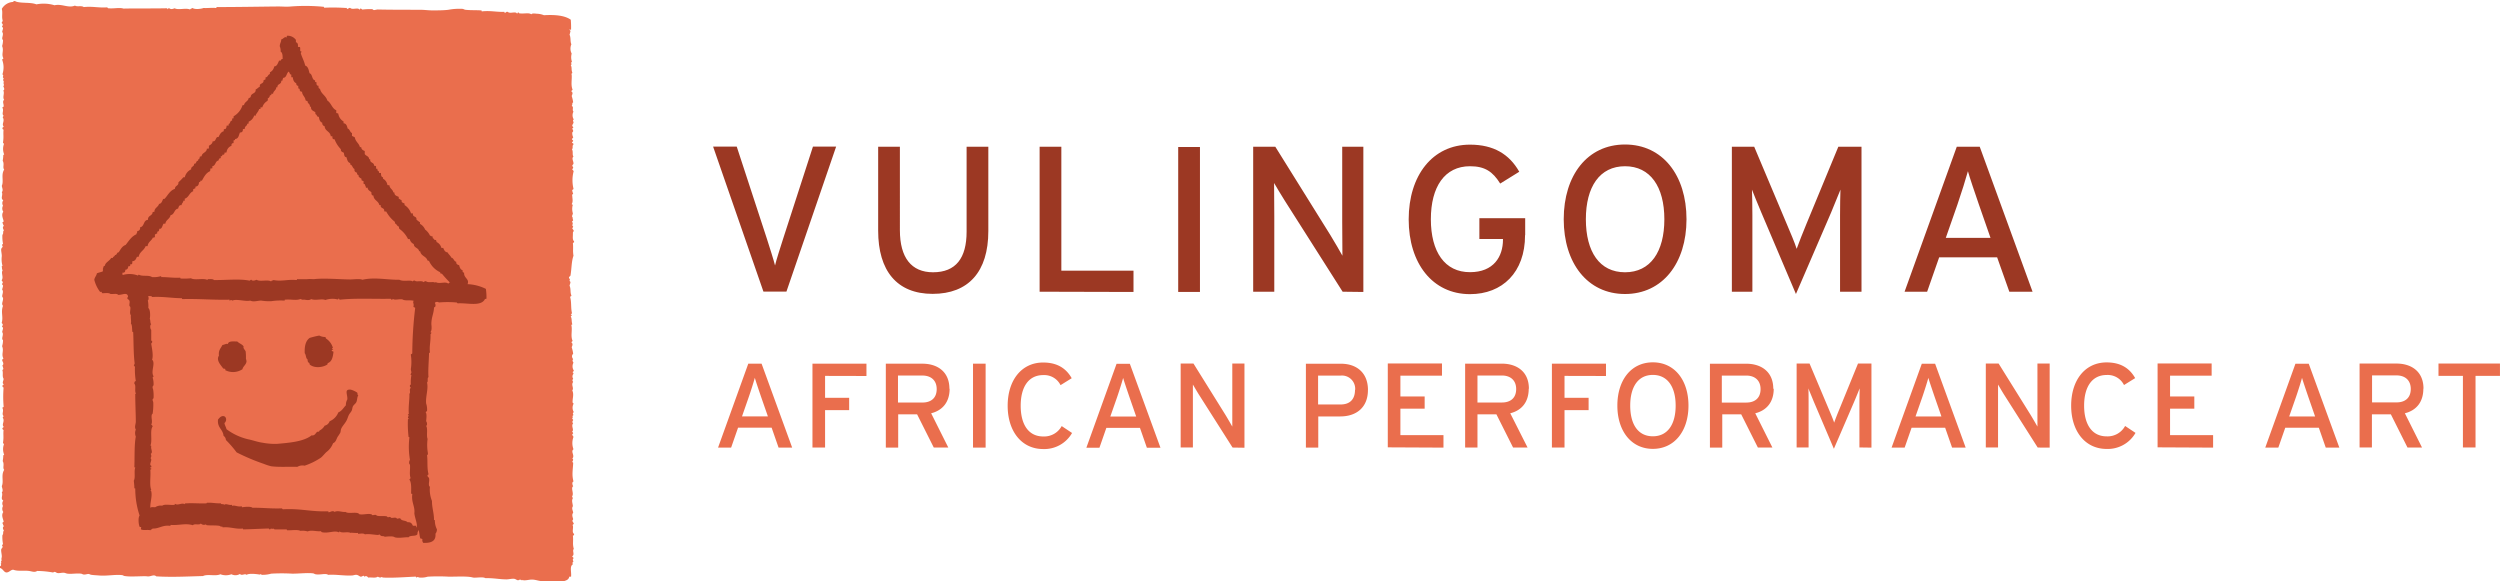 <svg id="Layer_1" data-name="Layer 1" xmlns="http://www.w3.org/2000/svg" xmlns:xlink="http://www.w3.org/1999/xlink" viewBox="0 0 721.42 167.74"><defs><style>.cls-1{fill:none;}.cls-2{clip-path:url(#clip-path);}.cls-3{fill:#ea6e4d;}.cls-4{fill:#9c3823;}</style><clipPath id="clip-path" transform="translate(-65.1 -182.43)"><rect class="cls-1" x="65.1" y="182.43" width="721.42" height="167.74"/></clipPath></defs><g class="cls-2"><path class="cls-3" d="M786.51,290.9v-3.56H768.77v3.56h7.05v20.65h3.64V290.9Zm-25.74,3.77c0,2.63-1.69,3.88-4.11,3.88H749.6v-7.79h7.06c2.45,0,4.11,1.38,4.11,3.91m3.67-.1c0-5-3.56-7.23-7.78-7.23H746v24.21h3.56V302h5.47l4.8,9.58h4.19l-4.95-9.89c3.29-.83,5.33-3.22,5.33-7.09m-31.24,8h-7.47l1.94-5.54c.62-1.8,1.49-4.56,1.76-5.6.28,1,1.25,3.84,1.84,5.57Zm7,9-8.83-24.21h-3.84l-8.71,24.21h3.77l2-5.74h9.69l2,5.74Zm-36.43,0V308H691.31v-7.64h7v-3.53h-7v-6h12v-3.52h-15.6v24.21Zm-22.39-4.25-3-2a5.75,5.75,0,0,1-5.32,3c-4.22,0-6.51-3.42-6.51-8.86s2.29-8.85,6.51-8.85a5.23,5.23,0,0,1,5,2.9l3.22-2c-1.66-2.94-4.29-4.53-8.23-4.53-6.27,0-10.24,5.15-10.24,12.48s4,12.49,10.24,12.49a9.23,9.23,0,0,0,8.33-4.63m-24.77,4.25V287.34h-3.53v12.49c0,1.34,0,4.8,0,5.7-.35-.62-1.39-2.42-2-3.42l-9.2-14.77h-3.7v24.21h3.53V299c0-1.34,0-4.7,0-5.6.38.62,1.21,2.08,1.8,3l9.65,15.18Zm-31.24-9h-7.47l1.94-5.54c.62-1.8,1.49-4.56,1.76-5.6.28,1,1.25,3.84,1.84,5.57Zm7,9-8.82-24.21h-3.84l-8.72,24.21h3.77l2-5.74h9.69l2,5.74Zm-27.19,0V287.34h-3.88L596,300.24c-.59,1.42-1.28,3.15-1.62,4.15-.31-1-1.08-2.77-1.66-4.15l-5.44-12.9h-3.73v24.21H587v-12.8c0-1.45,0-3.56-.07-4.25.28.69,1,2.42,1.56,3.8l5.81,13.63,5.88-13.63c.59-1.38,1.28-3.11,1.56-3.8,0,.69-.07,2.8-.07,4.25v12.8Zm-32-16.88c0,2.63-1.7,3.88-4.12,3.88h-7.06v-7.79h7.06c2.46,0,4.12,1.38,4.12,3.91m3.67-.1c0-5-3.57-7.23-7.79-7.23H558.53v24.21h3.56V302h5.47l4.81,9.58h4.19l-4.95-9.89c3.29-.83,5.33-3.22,5.33-7.09m-28.3,4.87c0,5.44-2.32,8.86-6.58,8.86s-6.53-3.42-6.53-8.86,2.31-8.85,6.53-8.85,6.58,3.42,6.58,8.85m3.7,0c0-7.33-4-12.48-10.28-12.48s-10.24,5.15-10.24,12.48,4,12.49,10.24,12.49,10.28-5.15,10.28-12.49m-23.8-8.54v-3.56H512.93v24.21h3.64V300.79h6.95v-3.56h-6.95V290.9Zm-25.92,3.77c0,2.63-1.69,3.88-4.11,3.88h-7.06v-7.79h7.06c2.45,0,4.11,1.38,4.11,3.91m3.67-.1c0-5-3.56-7.23-7.78-7.23H487.89v24.21h3.56V302h5.47l4.81,9.58h4.18l-5-9.89c3.29-.83,5.33-3.22,5.33-7.09m-24.6,17V308H469.21v-7.64h7v-3.53h-7v-6h12v-3.52H465.57v24.21Zm-25.53-16.64c0,2.6-1.38,4.19-4.15,4.19h-6.5v-8.34H452a3.82,3.82,0,0,1,4.15,4.15m3.7,0c0-5-3.32-7.57-7.78-7.57H441.94v24.21h3.57v-9h6.33c4.7,0,8-2.63,8-7.61m-35.63,16.64V287.34H420.7v12.49c0,1.34,0,4.8,0,5.7-.35-.62-1.39-2.42-2-3.42l-9.2-14.77h-3.7v24.21h3.53V299c0-1.34,0-4.7,0-5.6.38.62,1.21,2.08,1.8,3l9.65,15.18Zm-31.24-9h-7.47l1.94-5.54c.62-1.8,1.49-4.56,1.76-5.6.28,1,1.25,3.84,1.84,5.57Zm7,9-8.83-24.21h-3.84l-8.71,24.21h3.77l2-5.74h9.69l2,5.74Zm-25.5-4.25-3-2a5.75,5.75,0,0,1-5.33,3c-4.22,0-6.5-3.42-6.5-8.86s2.28-8.85,6.5-8.85a5.25,5.25,0,0,1,5,2.9l3.22-2c-1.66-2.94-4.29-4.53-8.24-4.53-6.26,0-10.24,5.15-10.24,12.48s4,12.49,10.24,12.49a9.23,9.23,0,0,0,8.34-4.63m-24.94-20h-3.64v24.21h3.64Zm-14.12,7.33c0,2.63-1.69,3.88-4.11,3.88h-7.06v-7.79h7.06c2.45,0,4.11,1.38,4.11,3.91m3.67-.1c0-5-3.56-7.23-7.78-7.23H320.72v24.21h3.57V302h5.46l4.81,9.58h4.19l-4.95-9.89c3.29-.83,5.33-3.22,5.33-7.09m-24-3.67v-3.56H299.55v24.21h3.64V300.79h6.95v-3.56h-6.95V290.9Zm-28.44,11.66h-7.47l1.93-5.54c.63-1.8,1.49-4.56,1.77-5.6.27,1,1.24,3.84,1.83,5.57Zm7,9-8.82-24.21h-3.84l-8.72,24.21h3.77l2-5.74h9.69l2,5.74Z" transform="translate(-65.1 -182.43)"/><path class="cls-4" d="M639.5,251.08H626.59l3.34-9.56c1.08-3.11,2.57-7.89,3.05-9.69.48,1.8,2.15,6.64,3.17,9.63Zm12.13,15.53-15.24-41.83h-6.63L614.7,266.61h6.51l3.47-9.92h16.73l3.52,9.92Zm-49.36,0V224.78h-6.69l-9.21,22.29c-1,2.45-2.21,5.44-2.81,7.17-.53-1.73-1.85-4.78-2.86-7.17l-9.39-22.29h-6.45v41.83h5.92V244.5c0-2.51-.06-6.15-.12-7.35.47,1.2,1.67,4.19,2.69,6.58l10,23.54,10.16-23.54c1-2.39,2.21-5.38,2.69-6.58-.06,1.2-.12,4.84-.12,7.35v22.11ZM545.38,245.7c0,9.38-4,15.3-11.35,15.3s-11.3-5.92-11.3-15.3,4-15.3,11.3-15.3,11.35,5.92,11.35,15.3m6.39,0c0-12.67-6.87-21.57-17.74-21.57s-17.69,8.9-17.69,21.57,6.87,21.57,17.69,21.57,17.74-8.9,17.74-21.57m-46.55,4.54V245.4H492v6h6.81v.18c0,4.9-2.69,9.39-9.5,9.39C482,261,478,255.08,478,245.7s4-15.3,11.29-15.3c4.3,0,6.57,1.55,8.72,5l5.5-3.41c-2.87-5.07-7.41-7.82-14.22-7.82-10.82,0-17.69,8.9-17.69,21.57s6.87,21.57,17.69,21.57c9.32,0,15.89-6.27,15.89-17m-46.66,16.37V224.78h-6.1v21.58c0,2.33.06,8.3.06,9.86-.6-1.08-2.39-4.19-3.46-5.92l-15.9-25.52h-6.39v41.83h6.09V244.92c0-2.33-.06-8.13-.06-9.68.66,1.08,2.09,3.59,3.11,5.14l16.67,26.23Zm-47.15-41.83h-6.28v41.83h6.28Zm-19.18,41.83v-6.15H371.37V224.78H365.1v41.83Zm-41.89-17.45V224.78h-6.27v24.5c0,7.65-3.11,11.72-9.69,11.72-6.27,0-9.56-4.25-9.56-12.13V224.78h-6.27V249c0,11.54,5.38,18.23,15.72,18.23s16.07-6.39,16.07-18.11m-43.92-24.38h-6.69l-8.61,26.6c-.78,2.45-2,6.21-2.33,7.7-.36-1.49-1.55-5.2-2.33-7.65l-8.72-26.65h-6.82l14.52,41.83h6.64Z" transform="translate(-65.1 -182.43)"/><path class="cls-3" d="M65.1,346.18v-.35a.4.4,0,0,0,.17-.7c.46-.24-.13-.68.35-1-.24-.43,0-.71,0-1.13,0-.6-.22-1.34-.18-1.91,0-.35.36-.53.44-.87,0-.06-.22-.35-.17-.52s.26-.11.26-.26a10.85,10.85,0,0,1-.18-2.52c0-.06.16-.27.18-.35.11-.47-.07-.69.26-1-.25-.46-.5-.95,0-1.31-.23-.2-.24-.63-.44-.87,0-.28.38-.2.35-.52-.19-.85-.72-1.78-.09-2.69a1.62,1.62,0,0,1-.08-1.74,1.39,1.39,0,0,1,.08-1.56c-.92-.54,0-1.49-.43-2.35.48-.51.1-1.14,0-1.83.63-1.4-.29-3.13.69-4.69-.54-.63.14-1.53-.43-2.52a10.26,10.26,0,0,0,.17-1.65.81.81,0,0,1,.26-.18,4.16,4.16,0,0,1-.08-3c0-.31-.31-.21-.26-.52.26-1.5,0-2.48.17-3.65-.23,0-.29-.23-.35-.43s.37-.22.35-.52c-.65-.69.46-1.54-.26-2.61.1-.13.08-.39.35-.35-.83-.72.12-1.43-.44-2.43,0-.25.46-.13.35-.52a32.29,32.29,0,0,1,0-5.39c-.23,0-.29-.23-.35-.44s.37-.21.35-.52c-.53-.41,0-.93,0-1.56-.47-.74-.06-1.58-.35-2.44,0-.21.34-.18.26-.52a8.7,8.7,0,0,0-.26-.87c.2-.25.24-.17.26-.52s-.3-.68-.34-1.13c.08-.17.38-.14.34-.43-.61-1.25.24-2.1-.34-3.48a6,6,0,0,0,.26-1.74c-.64-.43.36-1.69-.26-2.34.09-.34.19-.68.26-1.05s-.33-.32-.26-.69c0-.14.27-.08.17-.35.09-.41-.35-.29-.26-.7.46-1.65-.33-3,.35-4.78-.6-.62.14-1.39,0-2.34-.66-.45.41-1.64-.26-2.35.09-.34.19-.67.26-1s-.33-.32-.26-.7c0-.14.27-.07.17-.35.09-.4-.35-.28-.26-.69.58-1-.31-2,.26-2.87-.26-.19-.16-.47-.26-1-.11-.28.28-.06.17-.34a7.16,7.16,0,0,1-.17-2.7c0-.66-.21-1.43-.18-1.91s.37-.53.44-.87c0-.06-.22-.35-.17-.52s.26-.11.26-.26a10.81,10.81,0,0,1-.18-2.52c0-.07.16-.27.18-.35.12-.51-.08-.66.26-1-.25-.46-.5-.95,0-1.31-.23-.2-.24-.63-.44-.86,0-.29.38-.21.35-.52-.19-.86-.72-1.79-.09-2.7a1.62,1.62,0,0,1-.08-1.74,1.39,1.39,0,0,1,.08-1.56c-.92-.55,0-1.49-.43-2.35.48-.51.1-1.14,0-1.82.63-1.41-.29-3.14.69-4.7-.54-.63.14-1.53-.43-2.52a10.26,10.26,0,0,0,.17-1.65.65.65,0,0,1,.26-.17,4.19,4.19,0,0,1-.08-3c0-.3-.31-.21-.26-.52.26-1.5,0-2.48.17-3.65-.23,0-.29-.22-.35-.43s.37-.22.35-.52c-.65-.69.46-1.55-.26-2.61.1-.13.08-.39.35-.35-.83-.71.12-1.43-.44-2.43,0-.25.46-.13.35-.52.1-.41-.46-1.35.17-1.74-.57-.79.2-1.83-.26-2.7.5-.23.2-.82,0-1.21.5-.53-.26-.9.26-1.31-.34,0-.37-.92-.08-1-.71-.33.19-.78-.44-1.13a6.29,6.29,0,0,0-.08-4.26c.08-.17.38-.14.34-.43-.61-1.25.24-2.1-.34-3.48a6,6,0,0,0,.26-1.74c-.66-.45.41-1.64-.26-2.34.09-.34.19-.68.26-1s-.33-.31-.26-.69c0-.14.27-.08.17-.35.09-.41-.35-.29-.26-.7a1.59,1.59,0,0,0,.26-.52c-.36-1.21.06-2.16-.26-3.39a4,4,0,0,1,3.3-2,.41.41,0,0,0,.09-.26h.52v.09c1.72.66,4.29.17,6.08.87a10.73,10.73,0,0,1,5.22.26c2.15-.5,4,.91,5.91.09.58.44,1.87-.08,2.52.43,2.66-.26,4.11.25,6.69.09.26,0,.19.33.52.26,1.47.15,3.13-.29,4.26.09,3.35-.08,8.2,0,12.34-.09.23,0,.38,0,.35.26.3,0,.14-.38.52-.26.58.39,1,.18,1.57,0,1.07.6,3.19-.19,4.43.35.14-.24.49-.26.7-.44.72.52,2.64.25,3.21,0,.92.09,2.51-.12,3.48,0,.33.08.14-.38.52-.26,5.54,0,12.09-.12,17.55-.17,1.21,0,2.39.13,3.65,0a54.59,54.59,0,0,1,9.3.08c.34-.07.15.39.53.27a54.45,54.45,0,0,1,6,.08c.39-.12.23.3.52.26s.34-.36.79-.26c.59.61,2.22-.21,2.6.44.3.06.12-.36.44-.26s.26.32.61.26a17.24,17.24,0,0,1,2.69-.09c.08,0,.33.26.44.26.37,0,.82-.18,1.21-.17,3.38.08,8,.08,12.08.08,1.27,0,2.48.18,3.65.18s3.29,0,4.61-.18a17.05,17.05,0,0,1,4.09-.26c.26.05.52.23.78.26,1.42.17,3,.08,4.52.18.31-.09,0,.42.43.26,2.52-.2,3.62.18,6.08.17.4-.16.12.35.44.26s.31-.38.78-.26c.59.62,2.24-.23,2.61.44.32.09.14-.33.43-.26s.19.33.52.26c1.21.13,2.55-.27,3.22.26.22-.34,1-.23,1.57-.17a6.11,6.11,0,0,1,2.08.43c2.94-.17,5.91,0,7.74,1.3a26.74,26.74,0,0,1,.08,2.87c-.15.05-.51-.1-.52.09a.4.4,0,0,1,.35.35,9.17,9.17,0,0,1-.26,1c.43,1,.13,1.89.52,2.78a3.14,3.14,0,0,0,.09,2.69,3.85,3.85,0,0,0,.08,2.35c-.56.41.18.66-.34,1,.4.65.08,1.21.43,2.09.06.41-.41.23-.17.61.13,1.43-.3,3,.26,4.34-.06.24-.36.22-.35.53.53.3.3.79.09,1.3a11.94,11.94,0,0,1,.43,1.82c-.47.38-.06.69-.43,1.05.74.32,0,1.12.52,1.65a2.22,2.22,0,0,0,.09,2.26c-.49.3,0,.64-.09.95s-.37.59-.35.87.35.23.26.61c-.53.13,0,.55,0,.87s-.25.3-.26.52a2.79,2.79,0,0,0,.26,1.31c.06.15-.34.34-.35.6,0,.09.35.3.35.44s-.37.41-.35.52.57.25.44.52c-.5.42,0,1-.44,1.39.43.75,0,1.61.44,2.09-.62.57,0,1.28,0,2,0,.28-.3.36-.35.69,0,.09.27.34.26.52s-.27.42-.26.53.53.39.35.69a10.4,10.4,0,0,0,0,4.87c0,.31-.45.18-.35.61a7.37,7.37,0,0,0,.26.87c-.16.18-.44.2-.26.52,0,.76.31,1.71-.17,2.43.14.11.44.25.26.43a4.38,4.38,0,0,0,.09,2.26c-.06.32-.2.56-.27.87.32.28.1.63.35,1.05-.05.23-.25.33-.35.52.6.51-.25,1,.35,1.3a.86.86,0,0,1-.26.52c.08.36.41.46.44.87-.34.26-.23.5-.26,1,0,.74-.15,1.47.34,1.92v.26h-.08a.47.47,0,0,1-.26.26c.16,1.65-.08,2.08.17,3.65-.6,1.65-.52,3.7-.87,5.74-.12.2-.37.27-.43.52s.57.67.08,1c.66.25.17.81.09,1.39.44,1,.12,1.9.52,2.78.06.35-.36.21-.35.52.42,1.41.15,3,.52,4.61,0,.2-.26.19-.34.35.12.07.27.13.26.34s-.25.1-.26.27c.37.71.15,1.21.43,2.25,0,.17-.29.07-.26.26.35,1.46-.28,3.15.35,4.52-.06.21-.29.24-.35.44.49.38.34.86.09,1.39a10.83,10.83,0,0,1,.43,1.91c-.48.49-.41,1,0,1.57-.36.28-.07.78.09,1a2.19,2.19,0,0,0,.09,2.26c0,.3-.3.29-.35.52.17.06.23.23.26.44a1.11,1.11,0,0,0-.09,1.39c-.28.46-.28.49,0,.95-.68.86.31,1.72-.26,2.44.53,1.12.07,2.18.09,3.39,0,.3.31.21.26.52a2.43,2.43,0,0,0,.09,2.34c-.37.33-.3.42-.09.87-.58.29.07.77-.44,1.05.15.11.35.18.35.43-.25.27-.32.65,0,.87-.71.9.41,1.82-.35,2.52.24,0,.3.23.35.43-.52.39-.13.51.09,1a5.07,5.07,0,0,0,0,3.56c-.92.71.52,1.83-.35,2.7.48.17.12.67,0,.95.07.14.28.13.26.35-.12,2.3-.41,3.41.09,5.3-.53.21-.3,1-.09,1.39-.71.39.11,1.79-.17,2.61-.15.43-.23.31.09.78-.43.79-.11,1.34,0,2.35-.45.68,0,1.16.08,1.91-.46.51-.17,1.19,0,1.83-.1.13-.11.35-.26.43.1.33.32.55.44.87-.06.2-.29.24-.35.44.41.54-.35,2.05.43,2.52v.26h-.08c.06.23-.18.17-.26.26.18,1.64-.16,2.3.26,3.82-.53.53.35,1.62-.44,2.09,0,.34.37.26.35.61-.26.39-.26.47,0,.87-.27.34-.38.4-.17.86-1,.56-.38,2.16-.53,3.57h-.52c-.16,1.05-1.24,1.18-2.17,1.48h-3.3c-.35-.36-1.57-.1-2.44-.18s-1.62-.34-2.34-.43c-1.14-.14-1.86.25-3,.17-.15,0,0-.21-.17-.09-.37.27-.26-.08-.79-.08-.24,0-.43.2-.6.17-.39-.06-.7-.4-1.13-.43-.74-.06-1.48.17-2.17.17-1.94,0-3.81-.42-6.09-.35-.72-.46-2.62-.05-3.56-.17-1.5-.45-4.27-.26-7-.26a53.41,53.41,0,0,0-6.08,0,6.42,6.42,0,0,1-2.35.26c-.61-.13-.41-.28-.95,0-.13-.11-.09-.38-.44-.26-2.78.12-6.43.4-9,.26a1.84,1.84,0,0,1-.61-.17c-.24.26-.64.16-1.05-.09-.72.48-1.72.14-2.78.26a1,1,0,0,0-.69-.44c-.15-.09-.1.16-.26.18s-.28-.27-.35-.26c-.27,0-.58.3-.87.26s-.72-.5-1.22-.53-.8.15-1.22.18c-2.32.14-4.76-.35-6.95-.18-.74-.55-2.29.1-3.65-.17-.25-.05-.46-.23-.69-.26-1.67-.2-3.89.09-6,.09a53.34,53.34,0,0,0-6.08,0,9.5,9.5,0,0,1-2.61.34c-.21,0-.22-.12-.44-.17s-.11.11-.26.09c-.61-.09-3-.46-3.82.08-.52-.5-1.27.38-1.91-.25a2.47,2.47,0,0,1-2.44.08,4.55,4.55,0,0,1-3.21,0c-1.26.65-3.73-.13-5,.52-4.79.13-9,.36-13.48.09-.75-.68-1.67.16-2.6,0s-4.85.21-6.44-.09c-.32,0-.52-.22-.78-.26-2-.25-4.4.3-6.78.09-.68-.06-1.43-.08-2.08-.18-.29,0-.57-.23-.87-.25s-.91.2-1.31.17-.57-.23-.87-.26c-1.37-.15-2.7.16-3.91,0-.37-.05-.69-.24-1-.26-.63-.05-1.22.16-1.83.09-.34-.05-.51-.29-.86-.35-.14,0-.35.18-.53.17a26.89,26.89,0,0,0-4.52-.43c-.75.5-1.55.1-2.34,0-1.55-.2-3.2.16-4.52-.35-.71-.07-1.23.81-2,.78s-1-1.11-1.91-1.3" transform="translate(-65.1 -182.43)"/><path class="cls-4" d="M147.89,192.75a2.93,2.93,0,0,1,2.6,1.19v.68c.47.12.65.54.59,1.2,0,.22.28.17.5.17.4.19-.18,1.37.5,1.28.09.34-.24.25-.16.59.41,1.33.91,2.07,1.25,3.5.89.26,1,1.34,1.26,2.21.92.29.58,1.86,1.59,2.05V206c.08.13.27.13.42.18-.05.59,0,1,.59,1-.06.48,0,.87.42.85.22,1.46,1.74,2,2.1,3.41,1.12.67,1.33,2.28,2.59,2.81V215c.13.16.51.06.59.26a3.06,3.06,0,0,0,1.51,2.22V218c.83.06,1,.81,1.18,1.53.67.17.63,1.07,1.25,1.28v.85a4.42,4.42,0,0,1,.84.43c.16,1.23,1.14,1.62,1.43,2.73,0,.18.29,0,.41.08,0,.67.52.9,1,1.11v.85c.31.6,1.21.59,1.26,1.45,0,.12.21.07.33.09-.17,1.14,1.12.79,1.09,1.79.13.15.51.05.59.25v.6c0,.18.37,0,.42.17-.19.71.6.41.42,1.11,0,.09.4-.07.58.08,0,.58.07,1.13.59,1.19V234a2.42,2.42,0,0,1,1.26,1.79c.11.12.36.09.59.09.06,1,.92,1.11,1.09,2,0,.11.21.07.33.08,0,.91.68,1,1.26,1.28v.51c.32.1.48.36.84.43-.13.75.47.77.84,1v.43a4.37,4.37,0,0,1,1.84,2.3c.05.2.52,0,.59.17-.18,1.09,1.16.64,1,1.7a5.86,5.86,0,0,0,1,.77c.16.13-.12.33.08.51a3.33,3.33,0,0,1,1.43,1.62,4.35,4.35,0,0,1,1.42,1.79c.4-.09.33.3.76.17v.51c.4.07.31.65.92.51.07.19.22.3.17.6a2.49,2.49,0,0,1,1.42,1.71H193c.26.58.47,1.22,1.25,1.28.29.58.83.91,1.09,1.53.74.13.69,1.06,1.43,1.19-.09.72.4.84.84,1,.14.69.38,1.26,1,1.45-.1.48.09.65.42.69-.14,1.61,1.6,1.76,1,3.32a13.09,13.09,0,0,1,5.28,1.36,16.63,16.63,0,0,1,.17,2.82.59.59,0,0,1-.42.08c-1.06,2.33-5.21,1.08-7.8,1.28-.3,0-.2-.3-.5-.26a29.2,29.2,0,0,0-5,0,.93.93,0,0,0-1.17.09c.06.3.26.48.17.93s-.39.24-.42.52c-.07,1.69-.76,2.72-.76,4.68,0,.41.25,1.73-.25,2.31,0,.16.28.06.25.25s-.16.29-.25.43c.09,2.11-.37,3.23-.17,5.11.08.28-.27.12-.25.34-.07,2.55-.32,5-.16,6.91-.46.19,0,1.27-.42,1.53.44,1.88-.45,4-.26,6.05a5.57,5.57,0,0,1,.26,2.22c-.24,0-.2.25-.42.25.43.53.23,1.86.16,2.65.26.27.42,1.12,0,1.36.57.81,0,2.81.42,3.75a13.36,13.36,0,0,0,.09,4.09c0,.26,0,.52-.25.6.24,1.62-.06,3.61.42,5.45,0,.29-.38.14-.26.51,0,.41.33.34.42.69.21.75-.36,2.07.25,2.47a8.78,8.78,0,0,0,.59,4.09c0,2,.56,3.36.59,5.28-.08.28.22.18.25.34a5.5,5.5,0,0,0,.59,2.56,1.92,1.92,0,0,1-.42,1.28c.22,2.36-1.59,2.7-3.52,2.64A1.24,1.24,0,0,1,187,338a1.25,1.25,0,0,0-.59-.17c-.29-.72-.24-1.79-.58-2.47-.07.41-.3.67-.26,1.19-.4.78-2.13.22-2.59.94-1-.12-2.58.33-3.94,0-.58-.46-2.11-.23-2.94-.17-.2-.26-.59-.1-1-.25-.21-.08-.4-.38-.58-.43s-.13.17-.17.17c-1,0-3-.43-3.94-.17-.39-.39-1.21-.22-1.84-.17-.18,0-.16-.12-.17-.26-.74.09-1.94-.13-2.18,0-.73-.45-2.51.17-3.1-.42-.16,0-.06.28-.26.25-1.24-.61-2.91.33-4.69,0-.2,0-.39-.11-.42-.34-1,.21-2.79-.43-3.86.09a5.05,5.05,0,0,0-2.09-.17c-.84-.43-2.6-.12-3.69-.17-.27.07-.17-.22-.34-.26h-3.35c-.18,0-.27-.07-.25-.25-.35.27-1-.19-1.09.25-.31.09-.27-.18-.42-.25-2.83.08-4.77.2-7.29.25-.18,0-.16-.12-.17-.25-2,.26-3.57-.51-5.7-.34-.27.07-.18-.23-.34-.26-.29.24-.48-.13-.75-.17-1.06-.18-2.43-.07-3.44-.17-.14,0-.36,0-.42-.26a1.28,1.28,0,0,1-1.51-.25c-.34.58-1.9-.06-2.26.51-2.16-.66-4,.08-6.29-.09-.27-.07-.11.29-.33.26-2.17-.3-3.3.91-5,.77-.18.22-.5.29-.67.51-.76-.23-2.07.11-2.69-.26,0-.18-.1-.56.09-.59,0-.2-.45,0-.51-.18-.3-.66-.48-2.6,0-3.23a24.69,24.69,0,0,1-1.25-7.76c0-.12-.25,0-.26-.17,0-.86-.11-1.48-.16-2.13.53-.86,0-2.74.42-3.75,0-.13-.25,0-.26-.17.12-2.7-.05-6.43.42-8.78a2.7,2.7,0,0,1,0-2.05c-.48-.7,0-1.54,0-2.3,0-2.12-.15-4.82-.16-7.84-.11-.28.27-.07.16-.34-.41-.63.14-2.24-.42-2.73,0-.39.06-.74.42-.77a20,20,0,0,1-.25-4.09c-.12-.1-.1-.35-.33-.34.08-.23.18-.43.25-.68-.35-2.74-.29-5.9-.42-8.86.07-.28-.28-.12-.25-.34-.12-.8,0-1.8-.42-2.31.17-.66-.1-1.52,0-2.38-.51-.68,0-1.63-.17-2.39,0-.05-.24-.26-.25-.34-.06-.6.17-1,0-1.45s-.55-.38-.59-.68.25-.45.17-.68c-.37-1.18-1.59-.29-2.85-.34-.32-.5-1.47-.16-2.18-.26-.71-.47-1.71-.14-2.52-.25v-.35h-.5a9.6,9.6,0,0,1-1.67-3.49c.11-.77.62-1.12.75-1.87.53-.21,1.11-.35,1.68-.52,0-.39.24-.37,0-.68.2-.29.19-1.2.67-.93-.13-.88,1.34-1.44,1.76-2.31h.5c0-.45.59-.36.59-.85.68.07.45-.79,1.09-.76.54-.85,1-1.79,2-2.14.93-1.13,1.66-2.45,3.1-3.07.05-.34.3-.48.25-.93.6-.05.88-.41.84-1.11,1.29-.17.87-2.07,2.27-2.13-.11-1.3,1.27-1.1,1.34-2.22.1-.1.29-.09.5-.08,0-1.21,1.1-1.33,1.34-2.3.76-.08.88-.81,1.17-1.37a.54.54,0,0,1,.42-.08c.94-1,1.54-2.42,3-2.9,0-1,1.12-.8,1-1.88a13,13,0,0,0,1.42-1.45h.42a3.39,3.39,0,0,1,1.85-2.3c-.11-.93.94-.68.83-1.62.8.13.45-.9,1.18-.85-.11-.62.6-.41.42-1.11.18-.07.28-.22.58-.17.1-1.15,1.47-1,1.51-2.21.23,0,.48,0,.59-.09v-.76c.5-.29,1-.53,1.09-1.28,1.09.19.77-1.48,1.68-1.2.35-.72.68-1.46,1.51-1.7,0-.23,0-.49.08-.6.65.07.71-.47.75-1,.31,0,.33-.12.59,0v-.51c.58-.06.31-1,1-.94a1.57,1.57,0,0,1,.08-.68h.34V216a5.69,5.69,0,0,0,2.6-3.24h.42c.17-1,1.2-1.05,1.34-2.05.32.05.34-.21.58-.25,0-1.28,1.57-.86,1.43-2.22.51-.19.79-.62,1.26-.85-.38-1,1.21-.68,1-1.79.23-.05.35-.21.59-.26v-.59c.71,0,.64-.83,1.26-.94v-.51a2.25,2.25,0,0,0,1.25-1.71c.85,0,1.06-1,1.43-1.7.73.26.41-.55,1-.43,0-.89,0-1.84-.58-2.13a3.16,3.16,0,0,0-.25-1.53c0-.85.44-1.2.42-2,.59-.06,1-1,1.59-.51a.78.78,0,0,1,.08-.51m-1.09,12.1a4,4,0,0,0-.25.85h-.33c.13,1.14-1.19.79-1.09,1.88h-.34c0,.9-.83,1-.92,1.87h-.5c.06.35-.08.49-.42.43a1,1,0,0,1-.67.94c.21.11,0,.52,0,.68a3.13,3.13,0,0,0-1.51,1.87h-.51v.43c-.26.1-.22,0-.42.09-.22.81-.85,1.23-1.09,2-.16,0-.1-.23-.33-.17a2.81,2.81,0,0,1-1.59,1.79,1.52,1.52,0,0,1-.09.6h-.33c0,.73-.79.62-.67,1.45-.2,0-.32.13-.59.08.07.7-.24,1-.84,1-.35.74-.36,1.84-1.43,1.87.15.43-.26.3-.41.43v.76c-.45,0-.67.24-.59.77a2.16,2.16,0,0,0-1.43,1.87c-.1.12-.36.09-.58.09,0,.42-.09.71-.59.6-.09.22-.06.56-.5.42v.6c-.5-.05-.55.35-.67.68-1,.17-.75,1.51-1.76,1.62v.6c-.2,0-.32.13-.59.08a1.83,1.83,0,0,1-.08.77c-1.18.51-1.73,1.65-2.35,2.73h-.42c0,.29-.07.49-.42.42,0,.72-.28,1.25-1,1.28.06.3-.13.33-.09.6-.35-.1-.33.18-.59.17v.6c-1.12.38-1.24,1.8-2.43,2.13v.59H118c0,.6-.48.7-.5,1.28-.76-.09-.84.52-1,1-1.19.15-1,1.72-2.18,1.88-.19,1.14-1.35,1.29-1.5,2.47h-.51c-.39.48-.44,1.68-1.25,1.45,0,.46-.11.86-.59.85v.51a2.22,2.22,0,0,0-.67.34v.69a.65.65,0,0,1-.59.17c-.38.95-1.4,1.25-1.51,2.47h-.58c-.45,1.26-1.76,1.62-2,3.07h-.5c-.27.6-.49,1.25-1.34,1.28a2,2,0,0,1-.09.85h-.5c.07.46-.1.69-.59.6,0,.57-.25,1-.83,1,0,.6-.21.93-.84.85,0,.25,0,.56.08.68a6.85,6.85,0,0,1,4.44.17c0-.18.07-.27.26-.25,1.06.58,2.77,0,3.77.68a6.93,6.93,0,0,0,2.51-.26c.22,0,.07.33.34.26,1.75,0,3.31.27,5.2.17.22,0,.06.33.33.25a18.8,18.8,0,0,0,2.85-.08c1.1.67,3.67-.15,4.78.51,0-.1,0-.24.08-.25.66,0,1.46-.12,1.77.25,3.46.06,7.28-.42,10.23.17.27,0,.28-.28.58-.25.33.49,1.09.15,1.51,0,.9.67,3.3-.18,4.19.51,0-.34.5-.24.67-.43,2.37.47,4-.24,6.63,0,.22,0,.06-.33.33-.25.81,0,2.4,0,2.77,0,.67-.09,1.53,0,1.93,0,2.93-.37,7.68.08,10.56.08.88,0,2.7-.27,3.44.09,3.5-.82,7.24.06,10.64,0,1.33.64,3.2-.07,3.94.51,0-.27.28-.29.59-.26.32.49,2-.14,2.43.43.26-.08.36-.32.76-.26.62.57,2.21,0,2.59.43.14,0,.07-.22.26-.17.83.63,2.8-.26,3.52.42.27,0,.18-.38.59-.25a29.66,29.66,0,0,1-2.27-2.47c-.13-.19-.42-.14-.59-.26V261a6.55,6.55,0,0,1-3.26-3.32.56.56,0,0,1-.42-.09c-.36-1.24-1.9-1.25-2.1-2.64-.13,0-.31,0-.34-.09-.2-1-1.46-.83-1.51-2a2,2,0,0,1-1.17-1.45h-.5a7.72,7.72,0,0,0-2.43-2.9c-.19-.15-.19-.4-.17-.68-.6-.1-.63-.78-1.17-.93v-.43a9.58,9.58,0,0,1-2.52-3c-.22,0-.48,0-.59-.09.19-1.13-1.2-.65-1-1.79-.12,0-.44.1-.42-.08-.3-1.15-1.6-1.27-1.68-2.65-.53,0-.6-.41-.58-.93-.41-.42-1.07-.57-1.09-1.37a.57.57,0,0,1-.51,0c0-.42-.28-.56-.25-1-.57.15-.4-.45-.42-.85a6.21,6.21,0,0,1-.59-.26V234a3.32,3.32,0,0,1-.83-.6c.17-.68-.65-.36-.42-1.1-.52-.19-.91-.45-.76-1.11-.63-.21-.56-1.14-1.25-1.28v-.43c-.75-.17-.87-1-1.09-1.7-.68,0-.62-.74-.76-1.28-.41-.21-.92-.31-.84-1a8.46,8.46,0,0,1-1.84-2.9c-.53.08-.65-.26-.59-.77-.1-.1-.29-.09-.5-.08-.12-1.44-1.68-1.42-1.76-2.9a.85.85,0,0,1-.67-1c-.68-.22-.89-.92-1-1.71-.67.08-.49-.69-1-.77v-.51c-.48-.46-1.38-.52-1.25-1.62-.13,0-.31,0-.34-.08.08-.82-.69-.77-.67-1.53-.19-.13-.55-.07-.59-.35-.13-1-.95-1.3-1-2.38-.54,0-.73-.29-.67-.85-.52.09-.4-.45-.42-.86-.45,0-.58-.32-.59-.76-.66-.24-.89-.91-1-1.71-.13-.05-.44.1-.42-.08v-.69c-.52,0-.44-.63-.76-.85-.66.44-.54,1.67-1.51,1.79M107.74,269a8.17,8.17,0,0,1,.16,2.3c.63.51.57,2.41.42,3.16.26.39.06,1.25.42,1.53-.43.19-.32,1.41,0,1.62v3.07c0,.2.38,0,.25.25.13.44-.2.43-.25.69.14,1,.69,3.42.25,4.6,1.08,1-.48,3.42.42,4.77,0,.23-.26.19-.25.43a6.14,6.14,0,0,1,.25,2.13c0,.13-.21.27-.25.42-.1.42.13.71.17,1.11a11.28,11.28,0,0,1,.08,2.22c0,.1-.22.23-.25.34-.09.36.13.56.17.94a17.14,17.14,0,0,1-.17,3.15c0,.1-.24.28-.25.34-.25,1,.32,2-.17,2.9a.89.89,0,0,1,.42.51c-.89,1.17,0,4.15-.67,5.54.13,0,.29,0,.25.17-.12.81.24,1.12.17,1.88-.19,0-.08.37-.34.34.24.23.28,1.07-.08,1.19.64.46-.14,1.3,0,2,.05.22.45.18.25.51.12.33-.37,0-.25.34s.38,0,.25.26c.06.29-.34.11-.25.42.15,1.82-.31,4.23.25,5.63,0,.2-.24.09-.25.26.19,0,.21,0,.25.17.37,1.52-.37,3.26-.25,4.77.38-.31.73-.15,1.42-.17a2.82,2.82,0,0,1,2-.43c.71-.55,2.4-.11,3.52-.25.2,0,0-.39.25-.26.79.52,2-.45,2.68.09.08-.34.42-.24.67-.26,1.55-.12,3.9.09,5.62,0,.13,0,.07-.22.25-.17,1.65-.07,2.1.2,3.94.17,0,.41.83.07.93.43.62-.47,1.31.17,2.17,0,.2,0,0,.39.26.25.77-.16,1.5.39,2.59.17.21,0,0,.39.26.26.79-.09,2.39-.29,2.93.17,2.8-.06,5.32.29,8.38.17.23,0,.19.27.42.26,5.16-.27,7.95.75,13,.59.2,0-.05.39.25.26.3,0,1.14-.6,1.59-.09,1.05-.51,2.17.14,3.19,0,.88.7,3.36-.23,4,.68,1.18.21,2.4-.27,3.44,0,.12,0,.19.24.33.26.3,0,.64-.12.93-.08.12,0,.27.22.42.25.83.19,2.08,0,2.76.17.15.05.19.23.34.26s.39-.12.58-.09.25.21.42.26c.33.08.93-.14,1.34,0,.15,0,.21.24.34.25.28,0,.63-.2.92-.08.31.8,1.49.48,2.1,1.11.94-.11,1.25.43,1.51,1h1c0,.16-.11.51.17.43.06-1.33-.56-2.52-.75-4,.24-2.07-.92-3.14-.59-5.54,0-.18-.37,0-.34-.26,0-1.12.16-3.15-.5-3.92.06-.22.3-.26.34-.51-.39-.94-.06-2.61-.17-3.83-.38-.2-.27-1.06,0-1.37a22.47,22.47,0,0,1-.17-6.39c.06-.29-.34-.11-.25-.43a31.86,31.86,0,0,1-.17-4.77c-.07-.27.28-.12.25-.34-.67-.31.32-.79-.25-1.11,0-.22.33-.07.25-.34-.15-2,.27-4.31.17-5.71.46-.21-.17-1.53.42-1.62,0-.3-.39-.29-.25-.77-.06-.29.34-.1.25-.42a11,11,0,0,1,.17-2.56c0,.05-.24-.12-.25-.17s.25-.49.25-.68a6.21,6.21,0,0,1-.17-.86,13.22,13.22,0,0,0,0-4.17c0-.28.45-.17.42-.51a114.88,114.88,0,0,1,.84-13c-.09-.22-.51-.11-.51-.42.26-.85-.33-1.09.09-1.62-.91-.33-2.54.08-3.27-.43-1-.17-2.26.34-2.77-.17,0,.23-.17.22-.33.26s-.13-.28-.34-.26c-4.86.09-10.11-.22-14.59.26-.24,0-.14-.37-.42-.34,0,.22-.11.28-.33.25A6.18,6.18,0,0,0,159,269c-1.13-.46-2.75.24-4.11-.26-.67.57-1.89.07-2.26.17s-.64-.24-.92-.17c-1.24.47-2.53,0-4.36.17-.2,0,0,.39-.26.26a17.84,17.84,0,0,0-3.68.17,14.14,14.14,0,0,1-2.94-.17c-1,0-2.2.49-3.18,0-1.31.36-3.88-.56-5.12,0-.47-.22-.29-.22-.75,0-.2,0,0-.39-.26-.26-4.76.11-8.57-.3-13.41-.17-.22,0-.06-.33-.33-.26-2.68,0-5.26-.52-8.39-.34-.1-.32-.94-.34-1.25-.17.27,0,.27,1.1,0,1.11" transform="translate(-65.1 -182.43)"/><path class="cls-4" d="M159,279.68c.08.12.08.32.17.43a4.73,4.73,0,0,1,2,2.73c0,.12-.25,0-.25.17s.18.15.33.17c0,.22-.36.14-.42.34,0,.36.39.23.51.43-.17,1.44-.42,2.81-1.6,3.24-.12.07-.12.27-.17.42-1.39.92-3.81,1.11-5.11,0,0-.42-.24-.55-.5-.68,0-.28-.14-.43-.09-.77-.56-.3-.41-1.34-.83-1.79-.11-2.07.29-3.62,1.42-4.43a24.92,24.92,0,0,1,2.77-.68,3.84,3.84,0,0,0,1.76.42" transform="translate(-65.1 -182.43)"/><path class="cls-4" d="M130.12,288.89c-.2,0-.31-.14-.59-.09-.6-.92-2.17-2.38-1.25-3.75-.21-1.57.57-2.14,1-3.06.53-.06,1.27-.53,1.59-.26.13-1,1.58-.73,2.69-.77.53.57,1.42.77,1.84,1.45-.19.61.41.93.59,1.45a14.36,14.36,0,0,1,.08,2.05,6.41,6.41,0,0,1,.17.76c-.06,1-1,1.43-1.17,2.3a4.92,4.92,0,0,1-5,.26c0-.15.1-.18.08-.34" transform="translate(-65.1 -182.43)"/><path class="cls-4" d="M129.87,304.49c.09.7.45,1.13.59,1.79a16.76,16.76,0,0,0,6.2,2.9c1.39.28,2.8.81,4.19,1a19.23,19.23,0,0,0,4.11.34c3.71-.32,7.81-.66,10.06-2.47.91.18,1.12-.6,1.59-1,.09-.08.36,0,.5-.08s.17-.28.26-.34a3.41,3.41,0,0,0,1.42-1.37,1.94,1.94,0,0,0,1.43-1.27,4.57,4.57,0,0,0,2.51-2.56c1-.38,1.49-1.33,2.18-2.05a3.31,3.31,0,0,1,.42-1.7c.1-1.5-1-3,1-2.81a6.2,6.2,0,0,1,1.84.85c.18.19,0,.81.34.76-.43.65-.27,1.35-.59,2-.19.42-.66.69-.92,1.11s-.21.93-.42,1.36-.61.8-.84,1.28-.36,1-.59,1.45c-.43.9-1.21,1.61-1.59,2.47-.15.34-.12.77-.25,1.11a9.75,9.75,0,0,1-.76,1.19c-.46.81-.49,1.52-1.34,1.88a5.62,5.62,0,0,1-1.93,2.56c-.55.52-1.07,1.2-1.59,1.62a19.66,19.66,0,0,1-4.69,2.3,2.89,2.89,0,0,0-2.1.34c-2.83-.08-5.19.13-7.54-.17a15.44,15.44,0,0,1-2.1-.68,60.2,60.2,0,0,1-7.88-3.33,32.23,32.23,0,0,0-3.1-3.58,1.47,1.47,0,0,0-.67-1.19c-.17-1.93-1.86-2.32-1.6-4.69.37-.48.91-1.11,1.6-1,.87.11,1,1.43.25,2" transform="translate(-65.1 -182.43)"/></g></svg>